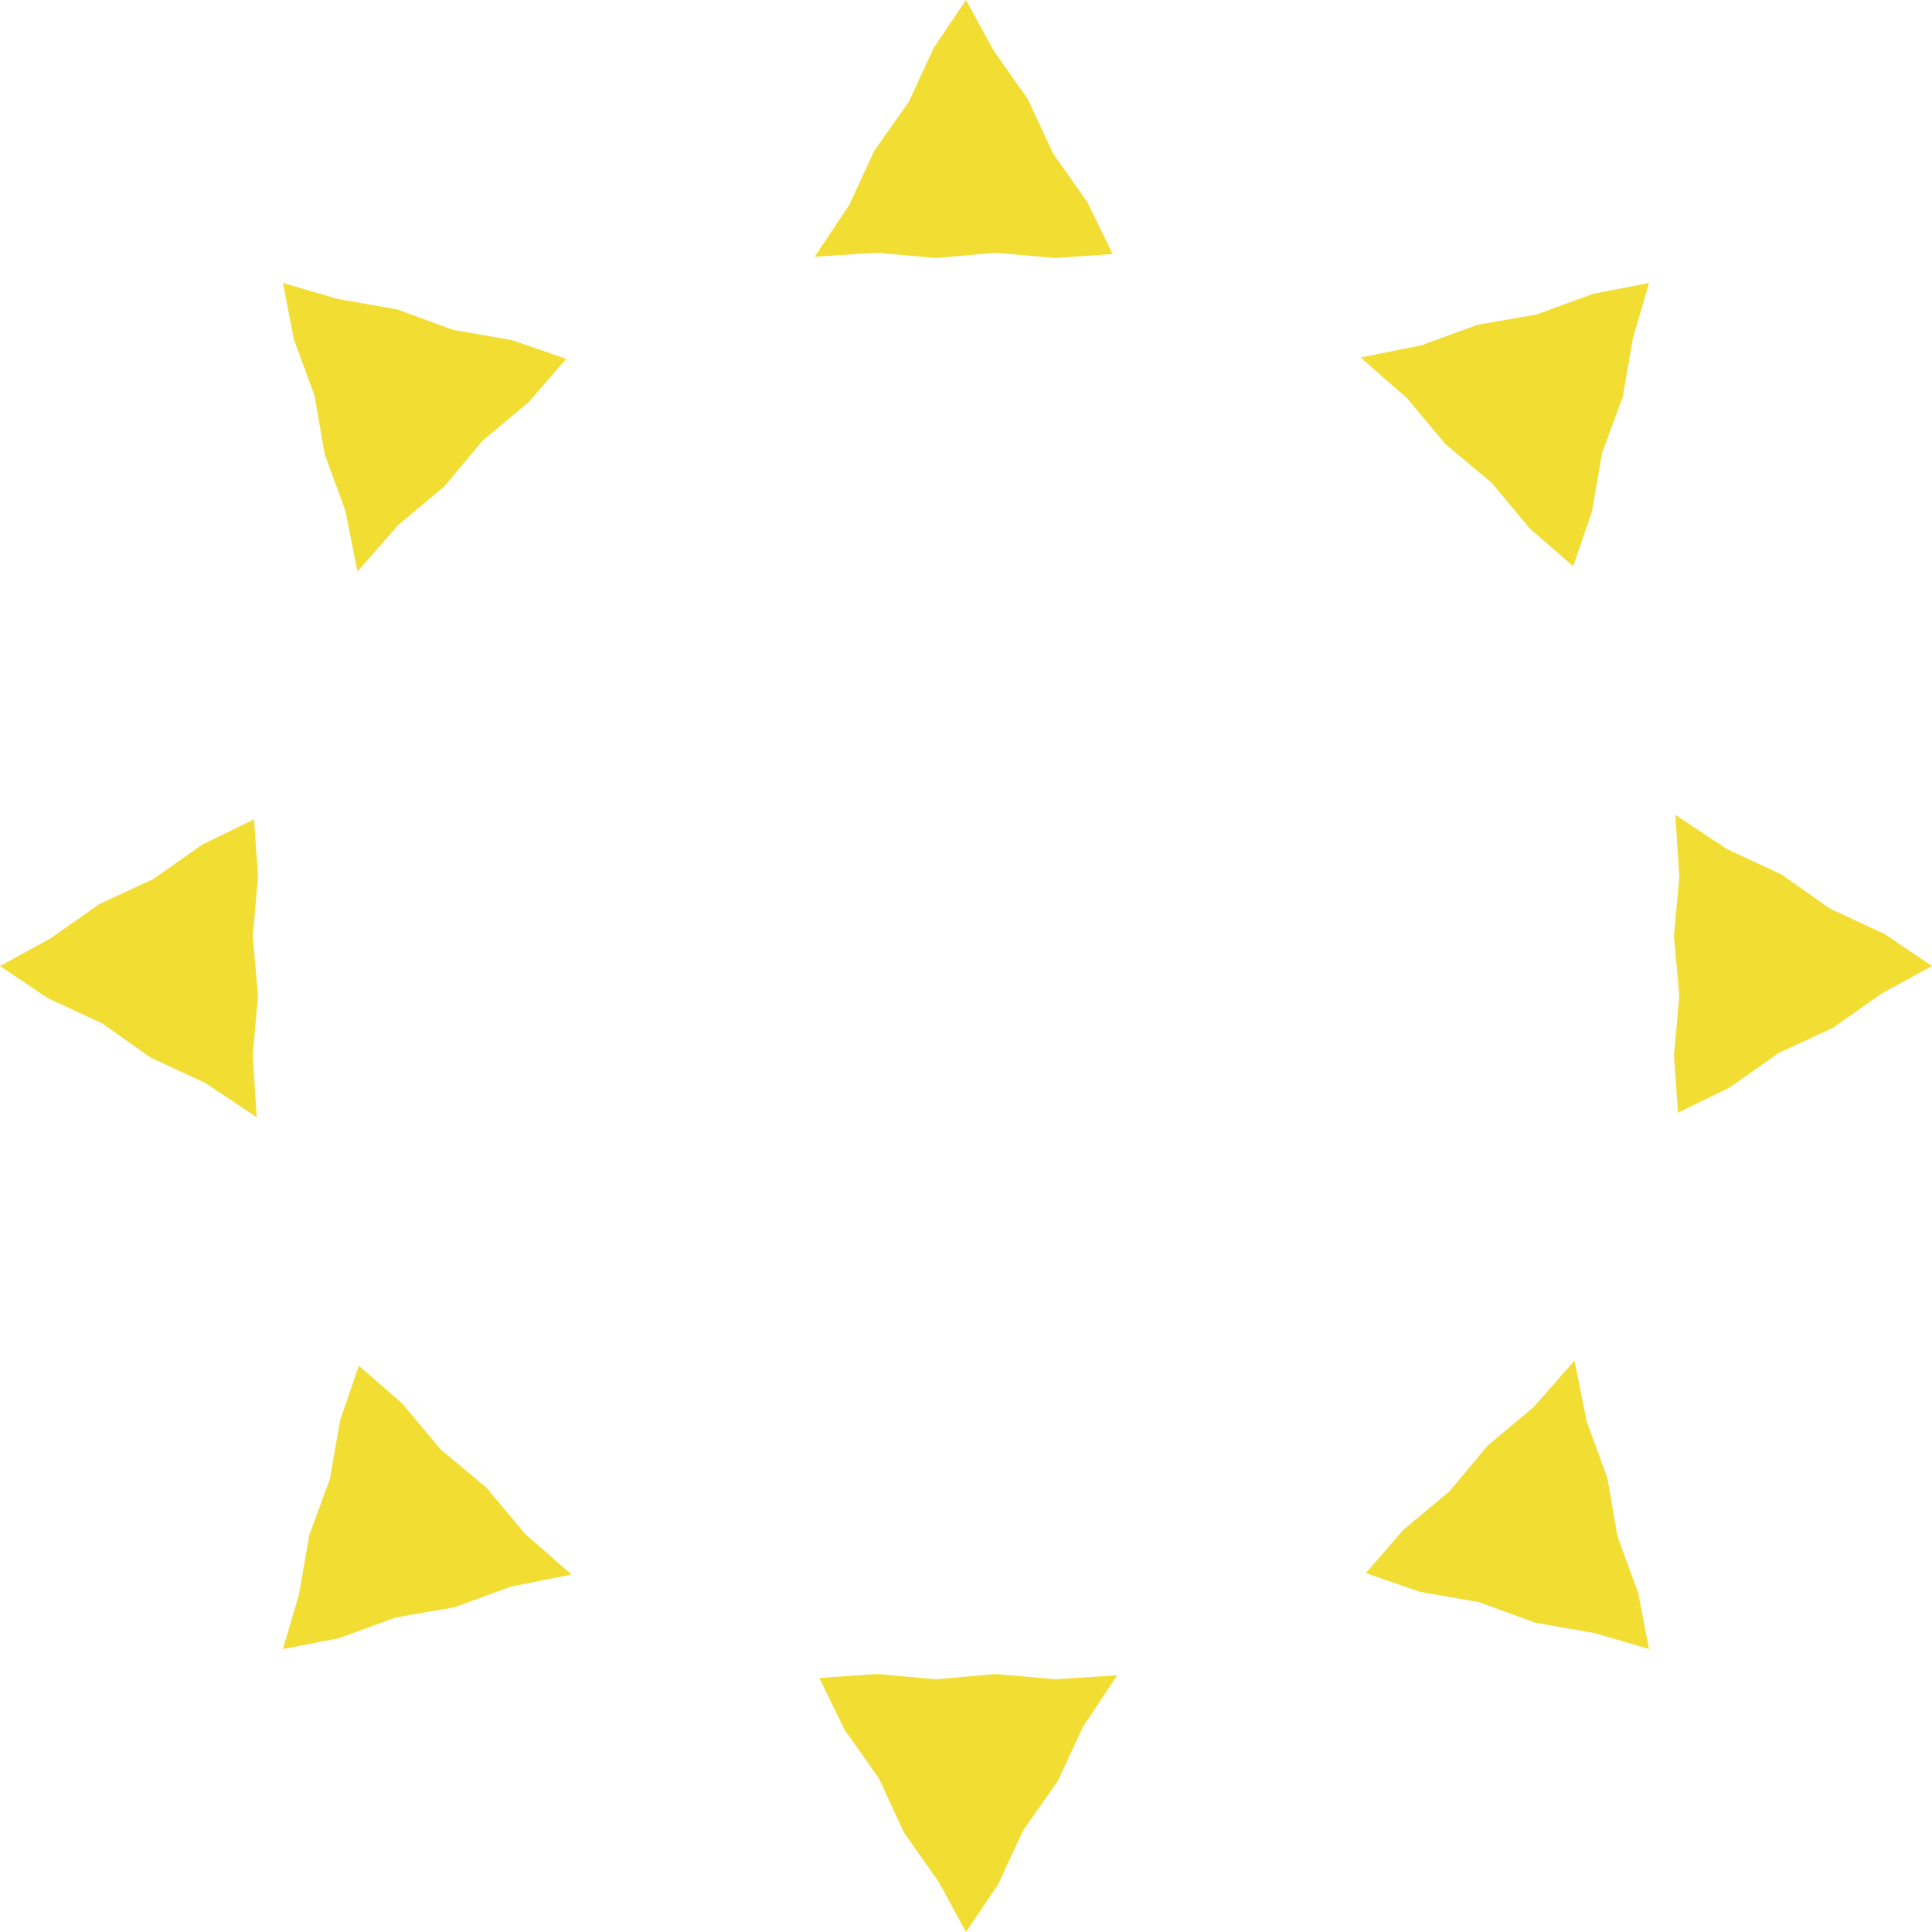 <?xml version="1.0" encoding="UTF-8"?>
<svg id="_レイヤー_2" data-name="レイヤー 2" xmlns="http://www.w3.org/2000/svg" viewBox="0 0 324 324">
  <defs>
    <style>
      .cls-1 {
        fill: #f2dd33;
        fill-rule: evenodd;
        stroke-width: 0px;
      }
    </style>
  </defs>
  <g id="_レイヤー_1-2" data-name="レイヤー 1">
    <g>
      <polygon class="cls-1" points="315.56 166.61 307.36 172.38 298.26 176.6 290.05 182.38 281.4 186.6 280.73 176.99 281.62 167 280.73 157 281.62 147.01 280.95 136.63 289.61 142.4 298.71 146.62 306.92 152.4 316.02 156.62 324 162 315.56 166.61"/>
      <polygon class="cls-1" points="257.44 272.13 248.02 268.68 238.14 266.96 229.04 263.82 235.35 256.55 243.05 250.12 249.49 242.42 257.19 235.98 264.05 228.17 266.09 238.37 269.54 247.8 271.26 257.68 274.71 267.1 276.55 276.55 267.32 273.85 257.44 272.13"/>
      <polygon class="cls-1" points="272.13 66.56 268.67 75.98 266.95 85.86 263.82 94.96 256.55 88.64 250.12 80.94 242.42 74.51 235.98 66.81 228.17 59.95 238.37 57.91 247.8 54.46 257.68 52.74 267.1 49.29 276.55 47.45 273.85 56.67 272.13 66.56"/>
      <polygon class="cls-1" points="166.99 42.38 157 43.27 147.01 42.38 136.63 43.05 142.4 34.39 146.62 25.29 152.4 17.08 156.61 7.98 162 0 166.61 8.44 172.38 16.64 176.6 25.74 182.38 33.95 186.59 42.6 176.99 43.27 166.99 42.38"/>
      <polygon class="cls-1" points="80.94 73.88 74.51 81.58 66.81 88.01 59.95 95.83 57.91 85.63 54.46 76.2 52.74 66.32 49.28 56.9 47.45 47.45 56.67 50.15 66.56 51.87 75.98 55.32 85.86 57.04 94.96 60.18 88.64 67.45 80.94 73.88"/>
      <polygon class="cls-1" points="42.38 176.99 43.05 187.37 34.39 181.6 25.29 177.38 17.08 171.6 7.98 167.38 0 162 8.44 157.39 16.64 151.62 25.74 147.4 33.95 141.62 42.6 137.4 43.27 147.01 42.38 157.01 43.27 167 42.38 176.99"/>
      <polygon class="cls-1" points="51.87 257.44 55.32 248.02 57.05 238.14 60.18 229.04 67.45 235.36 73.88 243.06 81.58 249.49 88.02 257.19 95.83 264.05 85.63 266.09 76.2 269.54 66.32 271.26 56.9 274.71 47.45 276.55 50.15 267.33 51.87 257.44"/>
      <polygon class="cls-1" points="157.01 281.62 167 280.73 176.99 281.62 187.37 280.95 181.6 289.61 177.38 298.71 171.6 306.92 167.38 316.02 162 324 157.39 315.56 151.62 307.36 147.4 298.26 141.62 290.05 137.4 281.4 147.01 280.73 157.01 281.62"/>
    </g>
  </g>
</svg>